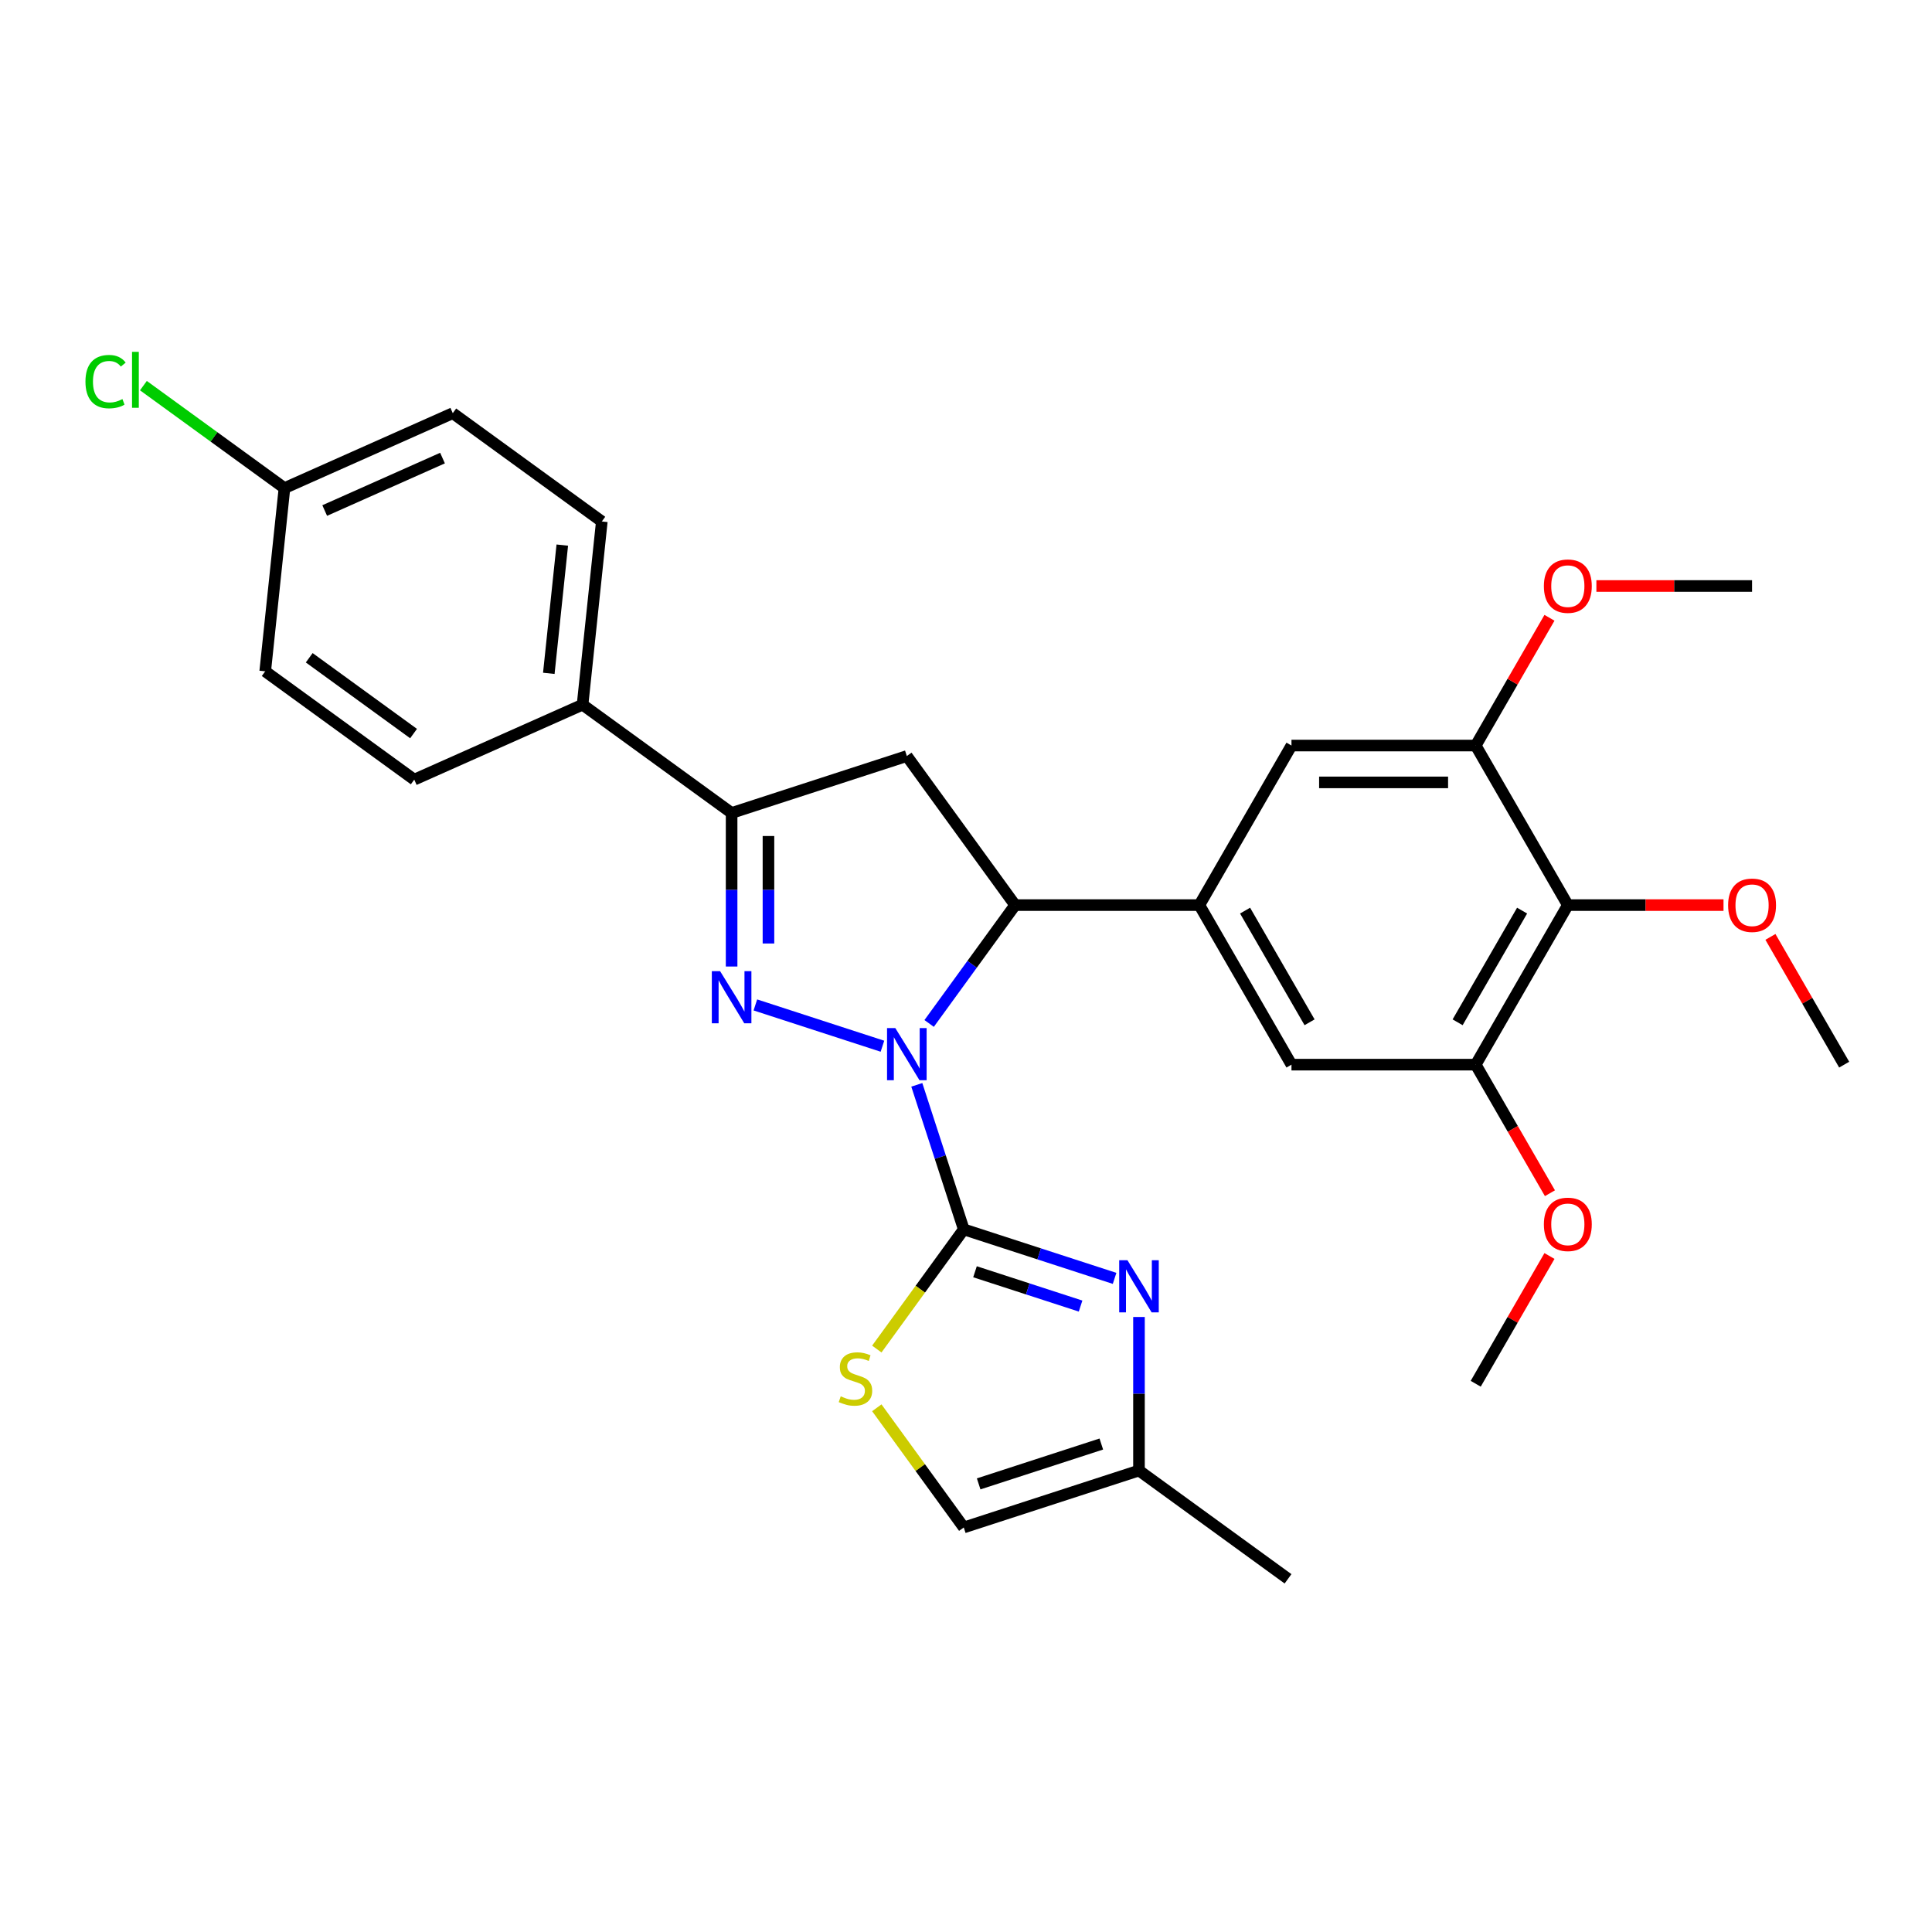 <?xml version='1.0' encoding='iso-8859-1'?>
<svg version='1.1' baseProfile='full'
              xmlns='http://www.w3.org/2000/svg'
                      xmlns:rdkit='http://www.rdkit.org/xml'
                      xmlns:xlink='http://www.w3.org/1999/xlink'
                  xml:space='preserve'
width='1000px' height='1000px' viewBox='0 0 1000 1000'>
<!-- END OF HEADER -->
<rect style='opacity:1.0;fill:#FFFFFF;stroke:none' width='1000' height='1000' x='0' y='0'> </rect>
<path class='bond-0' d='M 474.537,561.512 L 486.69,598.915' style='fill:none;fill-rule:evenodd;stroke:#0000FF;stroke-width:6px;stroke-linecap:butt;stroke-linejoin:miter;stroke-opacity:1' />
<path class='bond-0' d='M 486.69,598.915 L 498.843,636.318' style='fill:none;fill-rule:evenodd;stroke:#000000;stroke-width:6px;stroke-linecap:butt;stroke-linejoin:miter;stroke-opacity:1' />
<path class='bond-1' d='M 456.749,541.523 L 390.976,520.152' style='fill:none;fill-rule:evenodd;stroke:#0000FF;stroke-width:6px;stroke-linecap:butt;stroke-linejoin:miter;stroke-opacity:1' />
<path class='bond-2' d='M 480.918,529.738 L 503.172,499.108' style='fill:none;fill-rule:evenodd;stroke:#0000FF;stroke-width:6px;stroke-linecap:butt;stroke-linejoin:miter;stroke-opacity:1' />
<path class='bond-2' d='M 503.172,499.108 L 525.426,468.478' style='fill:none;fill-rule:evenodd;stroke:#000000;stroke-width:6px;stroke-linecap:butt;stroke-linejoin:miter;stroke-opacity:1' />
<path class='bond-3' d='M 498.843,636.318 L 537.876,649.001' style='fill:none;fill-rule:evenodd;stroke:#000000;stroke-width:6px;stroke-linecap:butt;stroke-linejoin:miter;stroke-opacity:1' />
<path class='bond-3' d='M 537.876,649.001 L 576.91,661.684' style='fill:none;fill-rule:evenodd;stroke:#0000FF;stroke-width:6px;stroke-linecap:butt;stroke-linejoin:miter;stroke-opacity:1' />
<path class='bond-3' d='M 504.659,658.261 L 531.983,667.139' style='fill:none;fill-rule:evenodd;stroke:#000000;stroke-width:6px;stroke-linecap:butt;stroke-linejoin:miter;stroke-opacity:1' />
<path class='bond-3' d='M 531.983,667.139 L 559.306,676.017' style='fill:none;fill-rule:evenodd;stroke:#0000FF;stroke-width:6px;stroke-linecap:butt;stroke-linejoin:miter;stroke-opacity:1' />
<path class='bond-7' d='M 498.843,636.318 L 476.339,667.292' style='fill:none;fill-rule:evenodd;stroke:#000000;stroke-width:6px;stroke-linecap:butt;stroke-linejoin:miter;stroke-opacity:1' />
<path class='bond-7' d='M 476.339,667.292 L 453.834,698.267' style='fill:none;fill-rule:evenodd;stroke:#CCCC00;stroke-width:6px;stroke-linecap:butt;stroke-linejoin:miter;stroke-opacity:1' />
<path class='bond-4' d='M 378.682,500.271 L 378.682,460.534' style='fill:none;fill-rule:evenodd;stroke:#0000FF;stroke-width:6px;stroke-linecap:butt;stroke-linejoin:miter;stroke-opacity:1' />
<path class='bond-4' d='M 378.682,460.534 L 378.682,420.798' style='fill:none;fill-rule:evenodd;stroke:#000000;stroke-width:6px;stroke-linecap:butt;stroke-linejoin:miter;stroke-opacity:1' />
<path class='bond-4' d='M 397.754,488.35 L 397.754,460.534' style='fill:none;fill-rule:evenodd;stroke:#0000FF;stroke-width:6px;stroke-linecap:butt;stroke-linejoin:miter;stroke-opacity:1' />
<path class='bond-4' d='M 397.754,460.534 L 397.754,432.719' style='fill:none;fill-rule:evenodd;stroke:#000000;stroke-width:6px;stroke-linecap:butt;stroke-linejoin:miter;stroke-opacity:1' />
<path class='bond-5' d='M 525.426,468.478 L 469.375,391.33' style='fill:none;fill-rule:evenodd;stroke:#000000;stroke-width:6px;stroke-linecap:butt;stroke-linejoin:miter;stroke-opacity:1' />
<path class='bond-6' d='M 525.426,468.478 L 620.786,468.478' style='fill:none;fill-rule:evenodd;stroke:#000000;stroke-width:6px;stroke-linecap:butt;stroke-linejoin:miter;stroke-opacity:1' />
<path class='bond-13' d='M 589.535,681.673 L 589.535,721.409' style='fill:none;fill-rule:evenodd;stroke:#0000FF;stroke-width:6px;stroke-linecap:butt;stroke-linejoin:miter;stroke-opacity:1' />
<path class='bond-13' d='M 589.535,721.409 L 589.535,761.146' style='fill:none;fill-rule:evenodd;stroke:#000000;stroke-width:6px;stroke-linecap:butt;stroke-linejoin:miter;stroke-opacity:1' />
<path class='bond-15' d='M 378.682,420.798 L 301.535,364.747' style='fill:none;fill-rule:evenodd;stroke:#000000;stroke-width:6px;stroke-linecap:butt;stroke-linejoin:miter;stroke-opacity:1' />
<path class='bond-29' d='M 378.682,420.798 L 469.375,391.33' style='fill:none;fill-rule:evenodd;stroke:#000000;stroke-width:6px;stroke-linecap:butt;stroke-linejoin:miter;stroke-opacity:1' />
<path class='bond-11' d='M 620.786,468.478 L 668.466,385.894' style='fill:none;fill-rule:evenodd;stroke:#000000;stroke-width:6px;stroke-linecap:butt;stroke-linejoin:miter;stroke-opacity:1' />
<path class='bond-12' d='M 620.786,468.478 L 668.466,551.062' style='fill:none;fill-rule:evenodd;stroke:#000000;stroke-width:6px;stroke-linecap:butt;stroke-linejoin:miter;stroke-opacity:1' />
<path class='bond-12' d='M 644.455,471.329 L 677.831,529.138' style='fill:none;fill-rule:evenodd;stroke:#000000;stroke-width:6px;stroke-linecap:butt;stroke-linejoin:miter;stroke-opacity:1' />
<path class='bond-14' d='M 453.834,728.665 L 476.339,759.639' style='fill:none;fill-rule:evenodd;stroke:#CCCC00;stroke-width:6px;stroke-linecap:butt;stroke-linejoin:miter;stroke-opacity:1' />
<path class='bond-14' d='M 476.339,759.639 L 498.843,790.614' style='fill:none;fill-rule:evenodd;stroke:#000000;stroke-width:6px;stroke-linecap:butt;stroke-linejoin:miter;stroke-opacity:1' />
<path class='bond-8' d='M 811.506,468.478 L 763.826,551.062' style='fill:none;fill-rule:evenodd;stroke:#000000;stroke-width:6px;stroke-linecap:butt;stroke-linejoin:miter;stroke-opacity:1' />
<path class='bond-8' d='M 787.837,471.329 L 754.461,529.138' style='fill:none;fill-rule:evenodd;stroke:#000000;stroke-width:6px;stroke-linecap:butt;stroke-linejoin:miter;stroke-opacity:1' />
<path class='bond-18' d='M 811.506,468.478 L 851.795,468.478' style='fill:none;fill-rule:evenodd;stroke:#000000;stroke-width:6px;stroke-linecap:butt;stroke-linejoin:miter;stroke-opacity:1' />
<path class='bond-18' d='M 851.795,468.478 L 892.085,468.478' style='fill:none;fill-rule:evenodd;stroke:#FF0000;stroke-width:6px;stroke-linecap:butt;stroke-linejoin:miter;stroke-opacity:1' />
<path class='bond-31' d='M 811.506,468.478 L 763.826,385.894' style='fill:none;fill-rule:evenodd;stroke:#000000;stroke-width:6px;stroke-linecap:butt;stroke-linejoin:miter;stroke-opacity:1' />
<path class='bond-9' d='M 763.826,385.894 L 668.466,385.894' style='fill:none;fill-rule:evenodd;stroke:#000000;stroke-width:6px;stroke-linecap:butt;stroke-linejoin:miter;stroke-opacity:1' />
<path class='bond-9' d='M 749.522,404.966 L 682.77,404.966' style='fill:none;fill-rule:evenodd;stroke:#000000;stroke-width:6px;stroke-linecap:butt;stroke-linejoin:miter;stroke-opacity:1' />
<path class='bond-20' d='M 763.826,385.894 L 782.914,352.831' style='fill:none;fill-rule:evenodd;stroke:#000000;stroke-width:6px;stroke-linecap:butt;stroke-linejoin:miter;stroke-opacity:1' />
<path class='bond-20' d='M 782.914,352.831 L 802.003,319.769' style='fill:none;fill-rule:evenodd;stroke:#FF0000;stroke-width:6px;stroke-linecap:butt;stroke-linejoin:miter;stroke-opacity:1' />
<path class='bond-10' d='M 763.826,551.062 L 668.466,551.062' style='fill:none;fill-rule:evenodd;stroke:#000000;stroke-width:6px;stroke-linecap:butt;stroke-linejoin:miter;stroke-opacity:1' />
<path class='bond-21' d='M 763.826,551.062 L 783.036,584.334' style='fill:none;fill-rule:evenodd;stroke:#000000;stroke-width:6px;stroke-linecap:butt;stroke-linejoin:miter;stroke-opacity:1' />
<path class='bond-21' d='M 783.036,584.334 L 802.245,617.606' style='fill:none;fill-rule:evenodd;stroke:#FF0000;stroke-width:6px;stroke-linecap:butt;stroke-linejoin:miter;stroke-opacity:1' />
<path class='bond-25' d='M 589.535,761.146 L 666.683,817.197' style='fill:none;fill-rule:evenodd;stroke:#000000;stroke-width:6px;stroke-linecap:butt;stroke-linejoin:miter;stroke-opacity:1' />
<path class='bond-30' d='M 589.535,761.146 L 498.843,790.614' style='fill:none;fill-rule:evenodd;stroke:#000000;stroke-width:6px;stroke-linecap:butt;stroke-linejoin:miter;stroke-opacity:1' />
<path class='bond-30' d='M 570.038,747.427 L 506.553,768.055' style='fill:none;fill-rule:evenodd;stroke:#000000;stroke-width:6px;stroke-linecap:butt;stroke-linejoin:miter;stroke-opacity:1' />
<path class='bond-16' d='M 301.535,364.747 L 311.502,269.909' style='fill:none;fill-rule:evenodd;stroke:#000000;stroke-width:6px;stroke-linecap:butt;stroke-linejoin:miter;stroke-opacity:1' />
<path class='bond-16' d='M 284.062,348.527 L 291.04,282.141' style='fill:none;fill-rule:evenodd;stroke:#000000;stroke-width:6px;stroke-linecap:butt;stroke-linejoin:miter;stroke-opacity:1' />
<path class='bond-17' d='M 301.535,364.747 L 214.419,403.533' style='fill:none;fill-rule:evenodd;stroke:#000000;stroke-width:6px;stroke-linecap:butt;stroke-linejoin:miter;stroke-opacity:1' />
<path class='bond-22' d='M 311.502,269.909 L 234.355,213.858' style='fill:none;fill-rule:evenodd;stroke:#000000;stroke-width:6px;stroke-linecap:butt;stroke-linejoin:miter;stroke-opacity:1' />
<path class='bond-23' d='M 214.419,403.533 L 137.271,347.482' style='fill:none;fill-rule:evenodd;stroke:#000000;stroke-width:6px;stroke-linecap:butt;stroke-linejoin:miter;stroke-opacity:1' />
<path class='bond-23' d='M 214.057,379.696 L 160.054,340.46' style='fill:none;fill-rule:evenodd;stroke:#000000;stroke-width:6px;stroke-linecap:butt;stroke-linejoin:miter;stroke-opacity:1' />
<path class='bond-26' d='M 916.368,484.937 L 935.457,517.999' style='fill:none;fill-rule:evenodd;stroke:#FF0000;stroke-width:6px;stroke-linecap:butt;stroke-linejoin:miter;stroke-opacity:1' />
<path class='bond-26' d='M 935.457,517.999 L 954.545,551.062' style='fill:none;fill-rule:evenodd;stroke:#000000;stroke-width:6px;stroke-linecap:butt;stroke-linejoin:miter;stroke-opacity:1' />
<path class='bond-19' d='M 147.239,252.644 L 137.271,347.482' style='fill:none;fill-rule:evenodd;stroke:#000000;stroke-width:6px;stroke-linecap:butt;stroke-linejoin:miter;stroke-opacity:1' />
<path class='bond-24' d='M 147.239,252.644 L 110.735,226.122' style='fill:none;fill-rule:evenodd;stroke:#000000;stroke-width:6px;stroke-linecap:butt;stroke-linejoin:miter;stroke-opacity:1' />
<path class='bond-24' d='M 110.735,226.122 L 74.23,199.6' style='fill:none;fill-rule:evenodd;stroke:#00CC00;stroke-width:6px;stroke-linecap:butt;stroke-linejoin:miter;stroke-opacity:1' />
<path class='bond-32' d='M 147.239,252.644 L 234.355,213.858' style='fill:none;fill-rule:evenodd;stroke:#000000;stroke-width:6px;stroke-linecap:butt;stroke-linejoin:miter;stroke-opacity:1' />
<path class='bond-32' d='M 168.064,264.25 L 229.045,237.099' style='fill:none;fill-rule:evenodd;stroke:#000000;stroke-width:6px;stroke-linecap:butt;stroke-linejoin:miter;stroke-opacity:1' />
<path class='bond-28' d='M 826.286,303.31 L 866.576,303.31' style='fill:none;fill-rule:evenodd;stroke:#FF0000;stroke-width:6px;stroke-linecap:butt;stroke-linejoin:miter;stroke-opacity:1' />
<path class='bond-28' d='M 866.576,303.31 L 906.866,303.31' style='fill:none;fill-rule:evenodd;stroke:#000000;stroke-width:6px;stroke-linecap:butt;stroke-linejoin:miter;stroke-opacity:1' />
<path class='bond-27' d='M 802.003,650.105 L 782.914,683.167' style='fill:none;fill-rule:evenodd;stroke:#FF0000;stroke-width:6px;stroke-linecap:butt;stroke-linejoin:miter;stroke-opacity:1' />
<path class='bond-27' d='M 782.914,683.167 L 763.826,716.23' style='fill:none;fill-rule:evenodd;stroke:#000000;stroke-width:6px;stroke-linecap:butt;stroke-linejoin:miter;stroke-opacity:1' />
<path  class='atom-0' d='M 463.405 532.122
L 472.255 546.426
Q 473.132 547.838, 474.544 550.393
Q 475.955 552.949, 476.031 553.102
L 476.031 532.122
L 479.617 532.122
L 479.617 559.128
L 475.917 559.128
L 466.419 543.489
Q 465.313 541.658, 464.13 539.561
Q 462.986 537.463, 462.643 536.814
L 462.643 559.128
L 459.133 559.128
L 459.133 532.122
L 463.405 532.122
' fill='#0000FF'/>
<path  class='atom-2' d='M 372.713 502.655
L 381.562 516.959
Q 382.44 518.37, 383.851 520.926
Q 385.262 523.481, 385.339 523.634
L 385.339 502.655
L 388.924 502.655
L 388.924 529.661
L 385.224 529.661
L 375.726 514.022
Q 374.62 512.191, 373.438 510.093
Q 372.293 507.995, 371.95 507.346
L 371.95 529.661
L 368.441 529.661
L 368.441 502.655
L 372.713 502.655
' fill='#0000FF'/>
<path  class='atom-4' d='M 583.566 652.283
L 592.415 666.587
Q 593.293 667.998, 594.704 670.554
Q 596.115 673.109, 596.192 673.262
L 596.192 652.283
L 599.777 652.283
L 599.777 679.289
L 596.077 679.289
L 586.579 663.65
Q 585.473 661.819, 584.291 659.721
Q 583.146 657.623, 582.803 656.975
L 582.803 679.289
L 579.294 679.289
L 579.294 652.283
L 583.566 652.283
' fill='#0000FF'/>
<path  class='atom-8' d='M 435.163 722.735
Q 435.468 722.849, 436.727 723.383
Q 437.986 723.917, 439.359 724.261
Q 440.77 724.566, 442.143 724.566
Q 444.699 724.566, 446.187 723.345
Q 447.674 722.086, 447.674 719.912
Q 447.674 718.424, 446.911 717.509
Q 446.187 716.594, 445.042 716.098
Q 443.898 715.602, 441.991 715.03
Q 439.588 714.305, 438.138 713.618
Q 436.727 712.932, 435.697 711.482
Q 434.705 710.033, 434.705 707.592
Q 434.705 704.197, 436.994 702.099
Q 439.321 700.001, 443.898 700.001
Q 447.026 700.001, 450.573 701.489
L 449.696 704.426
Q 446.454 703.091, 444.012 703.091
Q 441.38 703.091, 439.931 704.197
Q 438.481 705.265, 438.52 707.134
Q 438.52 708.583, 439.244 709.461
Q 440.007 710.338, 441.075 710.834
Q 442.181 711.33, 444.012 711.902
Q 446.454 712.665, 447.903 713.428
Q 449.352 714.191, 450.382 715.754
Q 451.45 717.28, 451.45 719.912
Q 451.45 723.65, 448.933 725.672
Q 446.454 727.655, 442.296 727.655
Q 439.893 727.655, 438.062 727.121
Q 436.269 726.625, 434.133 725.748
L 435.163 722.735
' fill='#CCCC00'/>
<path  class='atom-19' d='M 894.469 468.554
Q 894.469 462.07, 897.673 458.446
Q 900.877 454.822, 906.866 454.822
Q 912.854 454.822, 916.058 458.446
Q 919.262 462.07, 919.262 468.554
Q 919.262 475.115, 916.02 478.853
Q 912.778 482.553, 906.866 482.553
Q 900.915 482.553, 897.673 478.853
Q 894.469 475.153, 894.469 468.554
M 906.866 479.501
Q 910.985 479.501, 913.197 476.755
Q 915.448 473.97, 915.448 468.554
Q 915.448 463.252, 913.197 460.582
Q 910.985 457.874, 906.866 457.874
Q 902.746 457.874, 900.495 460.544
Q 898.283 463.214, 898.283 468.554
Q 898.283 474.009, 900.495 476.755
Q 902.746 479.501, 906.866 479.501
' fill='#FF0000'/>
<path  class='atom-21' d='M 799.109 303.386
Q 799.109 296.901, 802.313 293.278
Q 805.517 289.654, 811.506 289.654
Q 817.494 289.654, 820.698 293.278
Q 823.902 296.901, 823.902 303.386
Q 823.902 309.947, 820.66 313.685
Q 817.418 317.385, 811.506 317.385
Q 805.555 317.385, 802.313 313.685
Q 799.109 309.985, 799.109 303.386
M 811.506 314.333
Q 815.625 314.333, 817.838 311.587
Q 820.088 308.802, 820.088 303.386
Q 820.088 298.084, 817.838 295.414
Q 815.625 292.706, 811.506 292.706
Q 807.386 292.706, 805.136 295.376
Q 802.923 298.046, 802.923 303.386
Q 802.923 308.84, 805.136 311.587
Q 807.386 314.333, 811.506 314.333
' fill='#FF0000'/>
<path  class='atom-22' d='M 799.109 633.722
Q 799.109 627.238, 802.313 623.614
Q 805.517 619.99, 811.506 619.99
Q 817.494 619.99, 820.698 623.614
Q 823.902 627.238, 823.902 633.722
Q 823.902 640.283, 820.66 644.021
Q 817.418 647.721, 811.506 647.721
Q 805.555 647.721, 802.313 644.021
Q 799.109 640.321, 799.109 633.722
M 811.506 644.669
Q 815.625 644.669, 817.838 641.923
Q 820.088 639.139, 820.088 633.722
Q 820.088 628.42, 817.838 625.75
Q 815.625 623.042, 811.506 623.042
Q 807.386 623.042, 805.136 625.712
Q 802.923 628.382, 802.923 633.722
Q 802.923 639.177, 805.136 641.923
Q 807.386 644.669, 811.506 644.669
' fill='#FF0000'/>
<path  class='atom-25' d='M 44.23 197.528
Q 44.23 190.815, 47.358 187.305
Q 50.524 183.758, 56.512 183.758
Q 62.081 183.758, 65.056 187.687
L 62.539 189.746
Q 60.365 186.886, 56.512 186.886
Q 52.431 186.886, 50.257 189.632
Q 48.12 192.34, 48.12 197.528
Q 48.12 202.868, 50.333 205.614
Q 52.583 208.361, 56.932 208.361
Q 59.907 208.361, 63.378 206.568
L 64.446 209.429
Q 63.035 210.344, 60.899 210.878
Q 58.763 211.412, 56.398 211.412
Q 50.524 211.412, 47.358 207.827
Q 44.23 204.241, 44.23 197.528
' fill='#00CC00'/>
<path  class='atom-25' d='M 68.337 182.118
L 71.846 182.118
L 71.846 211.069
L 68.337 211.069
L 68.337 182.118
' fill='#00CC00'/>
</svg>
